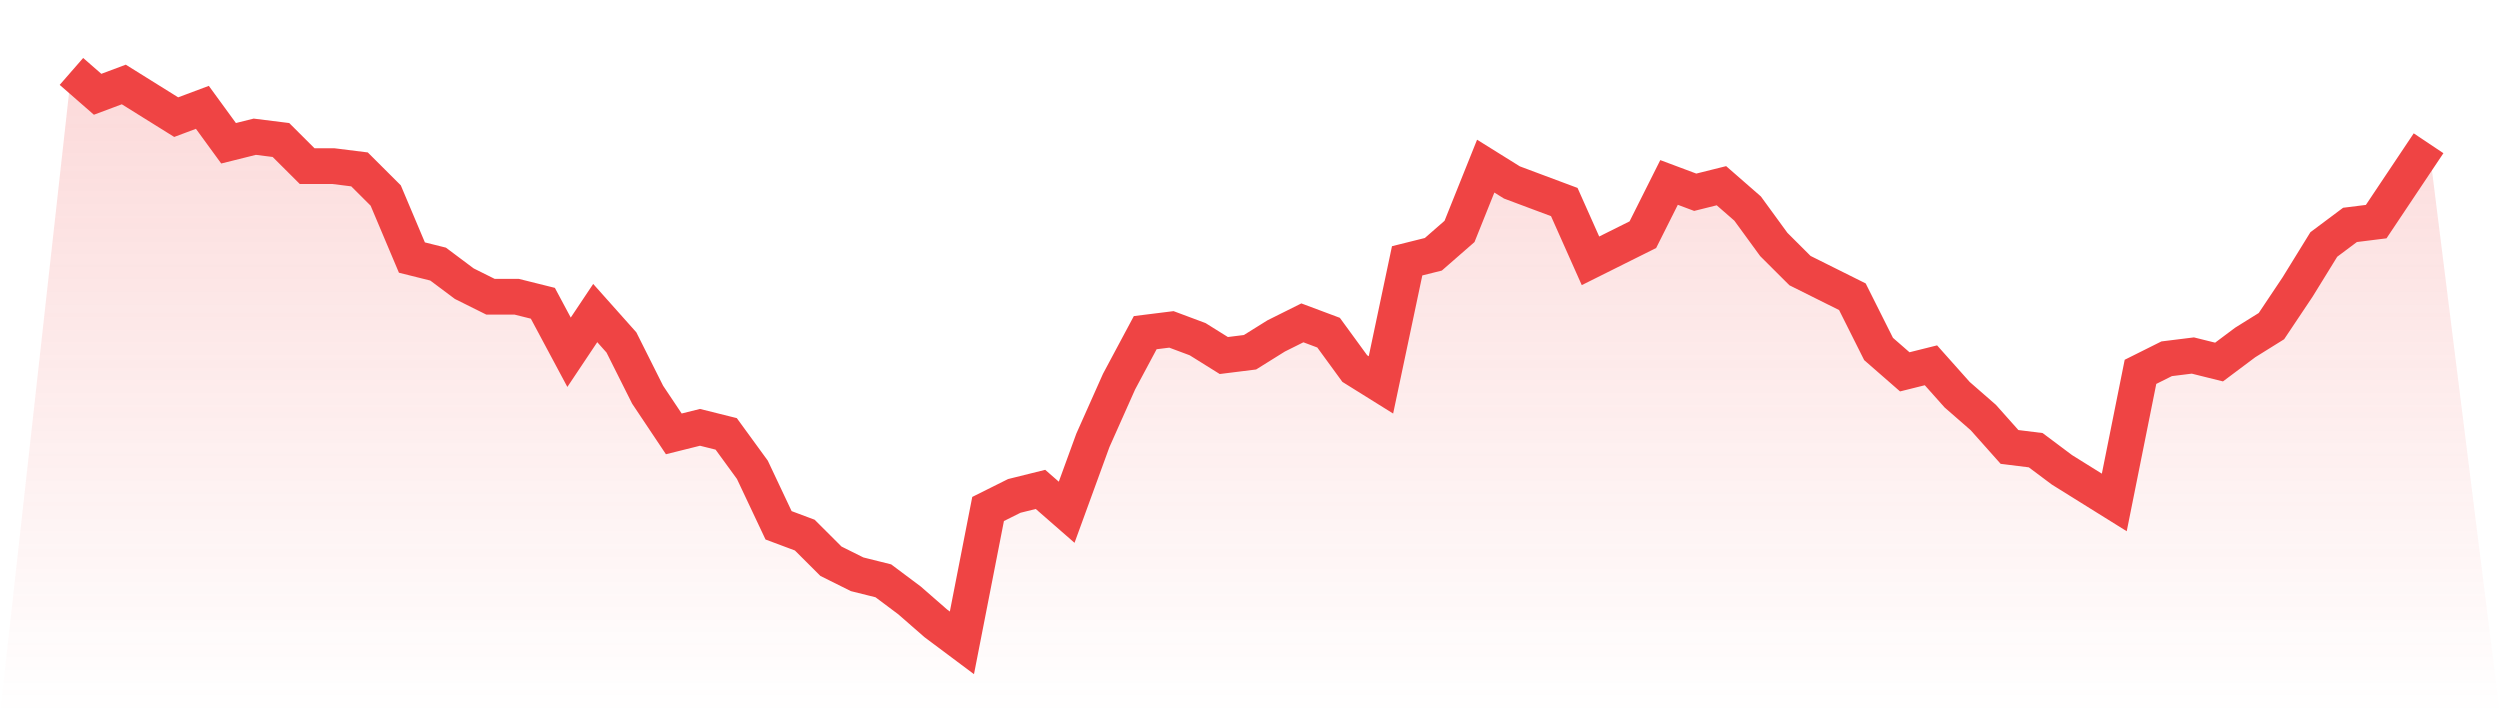 <svg viewBox="0 0 140 40" xmlns="http://www.w3.org/2000/svg">
<defs>
<linearGradient id="gradient" x1="0" x2="0" y1="0" y2="1">
<stop offset="0%" stop-color="#ef4444" stop-opacity="0.2"/>
<stop offset="100%" stop-color="#ef4444" stop-opacity="0"/>
</linearGradient>
</defs>
<path d="M4,4 L4,4 L5.467,5.28 L6.933,4.731 L8.4,5.646 L9.867,6.56 L11.333,6.011 L12.8,8.023 L14.267,7.657 L15.733,7.84 L17.2,9.303 L18.667,9.303 L20.133,9.486 L21.6,10.949 L23.067,14.423 L24.533,14.789 L26,15.886 L27.467,16.617 L28.933,16.617 L30.4,16.983 L31.867,19.726 L33.333,17.531 L34.8,19.177 L36.267,22.103 L37.733,24.297 L39.2,23.931 L40.667,24.297 L42.133,26.309 L43.6,29.417 L45.067,29.966 L46.533,31.429 L48,32.16 L49.467,32.526 L50.933,33.623 L52.4,34.903 L53.867,36 L55.333,28.503 L56.8,27.771 L58.267,27.406 L59.733,28.686 L61.2,24.663 L62.667,21.371 L64.133,18.629 L65.6,18.446 L67.067,18.994 L68.533,19.909 L70,19.726 L71.467,18.811 L72.933,18.08 L74.4,18.629 L75.867,20.64 L77.333,21.554 L78.8,14.606 L80.267,14.24 L81.733,12.96 L83.2,9.303 L84.667,10.217 L86.133,10.766 L87.6,11.314 L89.067,14.606 L90.533,13.874 L92,13.143 L93.467,10.217 L94.933,10.766 L96.4,10.4 L97.867,11.68 L99.333,13.691 L100.8,15.154 L102.267,15.886 L103.733,16.617 L105.2,19.543 L106.667,20.823 L108.133,20.457 L109.6,22.103 L111.067,23.383 L112.533,25.029 L114,25.211 L115.467,26.309 L116.933,27.223 L118.4,28.137 L119.867,20.823 L121.333,20.091 L122.8,19.909 L124.267,20.274 L125.733,19.177 L127.2,18.263 L128.667,16.069 L130.133,13.691 L131.6,12.594 L133.067,12.411 L134.533,10.217 L136,8.023 L140,40 L0,40 z" fill="url(#gradient)"/>
<path d="M4,4 L4,4 L5.467,5.28 L6.933,4.731 L8.4,5.646 L9.867,6.56 L11.333,6.011 L12.8,8.023 L14.267,7.657 L15.733,7.84 L17.2,9.303 L18.667,9.303 L20.133,9.486 L21.6,10.949 L23.067,14.423 L24.533,14.789 L26,15.886 L27.467,16.617 L28.933,16.617 L30.4,16.983 L31.867,19.726 L33.333,17.531 L34.8,19.177 L36.267,22.103 L37.733,24.297 L39.2,23.931 L40.667,24.297 L42.133,26.309 L43.6,29.417 L45.067,29.966 L46.533,31.429 L48,32.16 L49.467,32.526 L50.933,33.623 L52.4,34.903 L53.867,36 L55.333,28.503 L56.8,27.771 L58.267,27.406 L59.733,28.686 L61.2,24.663 L62.667,21.371 L64.133,18.629 L65.6,18.446 L67.067,18.994 L68.533,19.909 L70,19.726 L71.467,18.811 L72.933,18.08 L74.4,18.629 L75.867,20.64 L77.333,21.554 L78.8,14.606 L80.267,14.24 L81.733,12.96 L83.2,9.303 L84.667,10.217 L86.133,10.766 L87.6,11.314 L89.067,14.606 L90.533,13.874 L92,13.143 L93.467,10.217 L94.933,10.766 L96.4,10.4 L97.867,11.68 L99.333,13.691 L100.8,15.154 L102.267,15.886 L103.733,16.617 L105.2,19.543 L106.667,20.823 L108.133,20.457 L109.6,22.103 L111.067,23.383 L112.533,25.029 L114,25.211 L115.467,26.309 L116.933,27.223 L118.4,28.137 L119.867,20.823 L121.333,20.091 L122.8,19.909 L124.267,20.274 L125.733,19.177 L127.2,18.263 L128.667,16.069 L130.133,13.691 L131.6,12.594 L133.067,12.411 L134.533,10.217 L136,8.023" fill="none" stroke="#ef4444" stroke-width="2"/>
</svg>